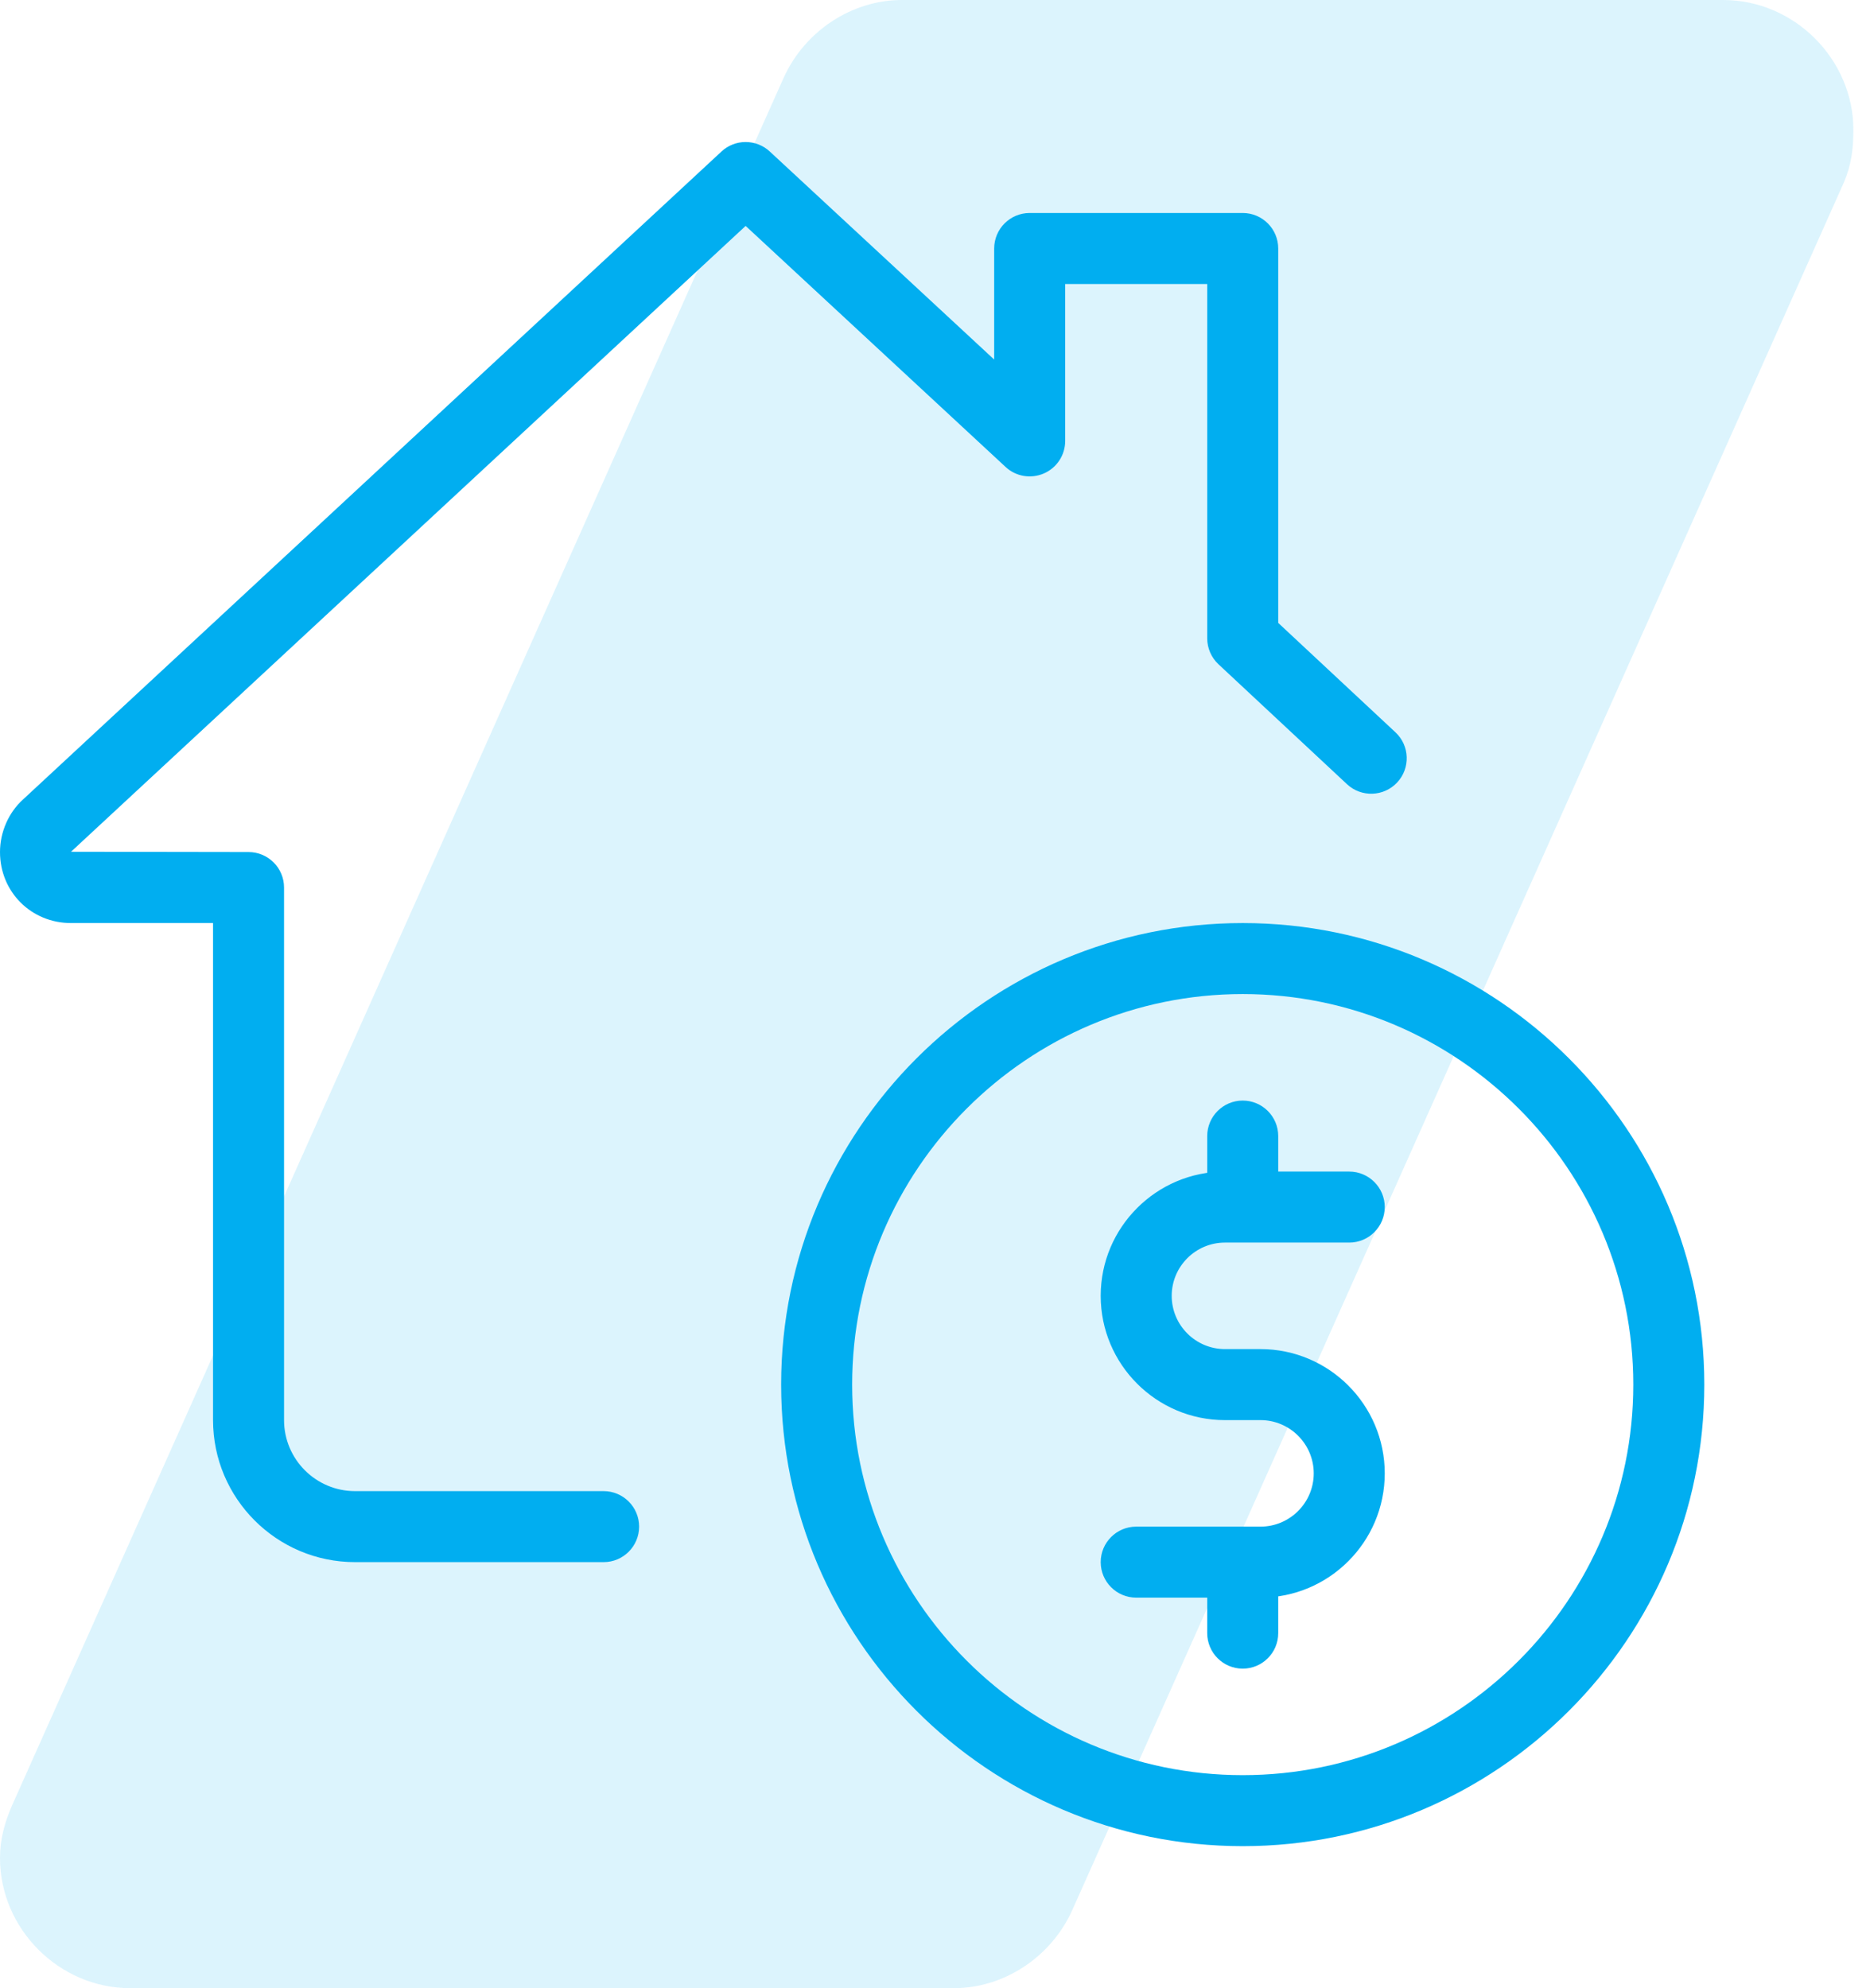 <svg xmlns="http://www.w3.org/2000/svg" width="79" height="84" viewBox="0 0 79 84" fill="none"><g clip-path="url(#clip0_2025_1017)"><g opacity="0.14"><path d="M77.9 7.7L45.3 80.7C44.4 82.7 42.4 84 40.3 84H5.5C2.5 84 0 81.5 0 78.5C0 77.7 0.2 77 0.5 76.3L33.1 3.3C34 1.3 36 0 38.1 0H72.8C75.8 0 78.3 2.5 78.3 5.5C78.3 6.3 78.2 7 77.9 7.7Z" fill="#01AEF0"></path></g><path d="M52.5 70.5C51.672 70.5 51 69.828 51 69V66.75C51 65.922 51.672 65.25 52.5 65.25C53.328 65.25 54 65.922 54 66.75V69C54 69.828 53.328 70.5 52.5 70.5Z" fill="#01AEF0"></path><path d="M53.25 67.5H48C47.172 67.5 46.5 66.828 46.5 66C46.5 65.172 47.172 64.5 48 64.5H53.25C54.492 64.5 55.5 63.489 55.5 62.25C55.5 61.011 54.492 60 53.25 60H51.75C48.855 60 46.5 57.645 46.5 54.749C46.5 51.854 48.855 49.499 51.75 49.499H57C57.828 49.499 58.5 50.171 58.5 50.999C58.5 51.827 57.828 52.499 57 52.499H51.75C50.508 52.499 49.5 53.51 49.5 54.749C49.5 55.989 50.508 56.999 51.75 56.999H53.25C56.145 56.999 58.5 59.355 58.5 62.25C58.5 65.145 56.145 67.5 53.25 67.5Z" fill="#01AEF0"></path><path d="M52.5 51.749C51.672 51.749 51 51.077 51 50.249V47.999C51 47.171 51.672 46.499 52.5 46.499C53.328 46.499 54 47.171 54 47.999V50.249C54 51.077 53.328 51.749 52.5 51.749Z" fill="#01AEF0"></path><path d="M52.5 78C41.748 78 33 69.252 33 58.499C33 47.747 41.748 38.999 52.5 38.999C63.252 38.999 72 47.747 72 58.499C72 69.252 63.252 78 52.5 78ZM52.5 41.999C43.401 41.999 36 49.403 36 58.499C36 67.596 43.401 75 52.5 75C61.599 75 69 67.596 69 58.499C69 49.403 61.599 41.999 52.5 41.999Z" fill="#01AEF0"></path><path d="M25.5 66H15C11.691 66 9 63.309 9 60V38.999H3C1.317 38.999 0 37.682 0 35.999C0 35.156 0.366 34.322 0.978 33.773L30.48 6.401C31.053 5.867 31.944 5.867 32.52 6.401L42 15.191V10.499C42 9.671 42.672 8.999 43.5 8.999H52.5C53.328 8.999 54 9.671 54 10.499V26.318L58.953 30.941C59.559 31.505 59.589 32.456 59.025 33.059C58.458 33.665 57.51 33.698 56.904 33.131L51.474 28.064C51.174 27.782 51 27.386 51 26.969V11.999H45V18.629C45 19.226 44.646 19.766 44.1 20.003C43.551 20.24 42.915 20.135 42.48 19.727L31.5 9.545L3 35.987L10.5 35.999C11.328 35.999 12 36.671 12 37.499V60C12 61.656 13.347 63 15 63H25.5C26.328 63 27 63.672 27 64.5C27 65.328 26.328 66 25.5 66Z" fill="#01AEF0"></path></g><defs><clipPath id="clip0_2025_1017"><rect width="78.3" height="84" fill="white"></rect></clipPath></defs></svg>